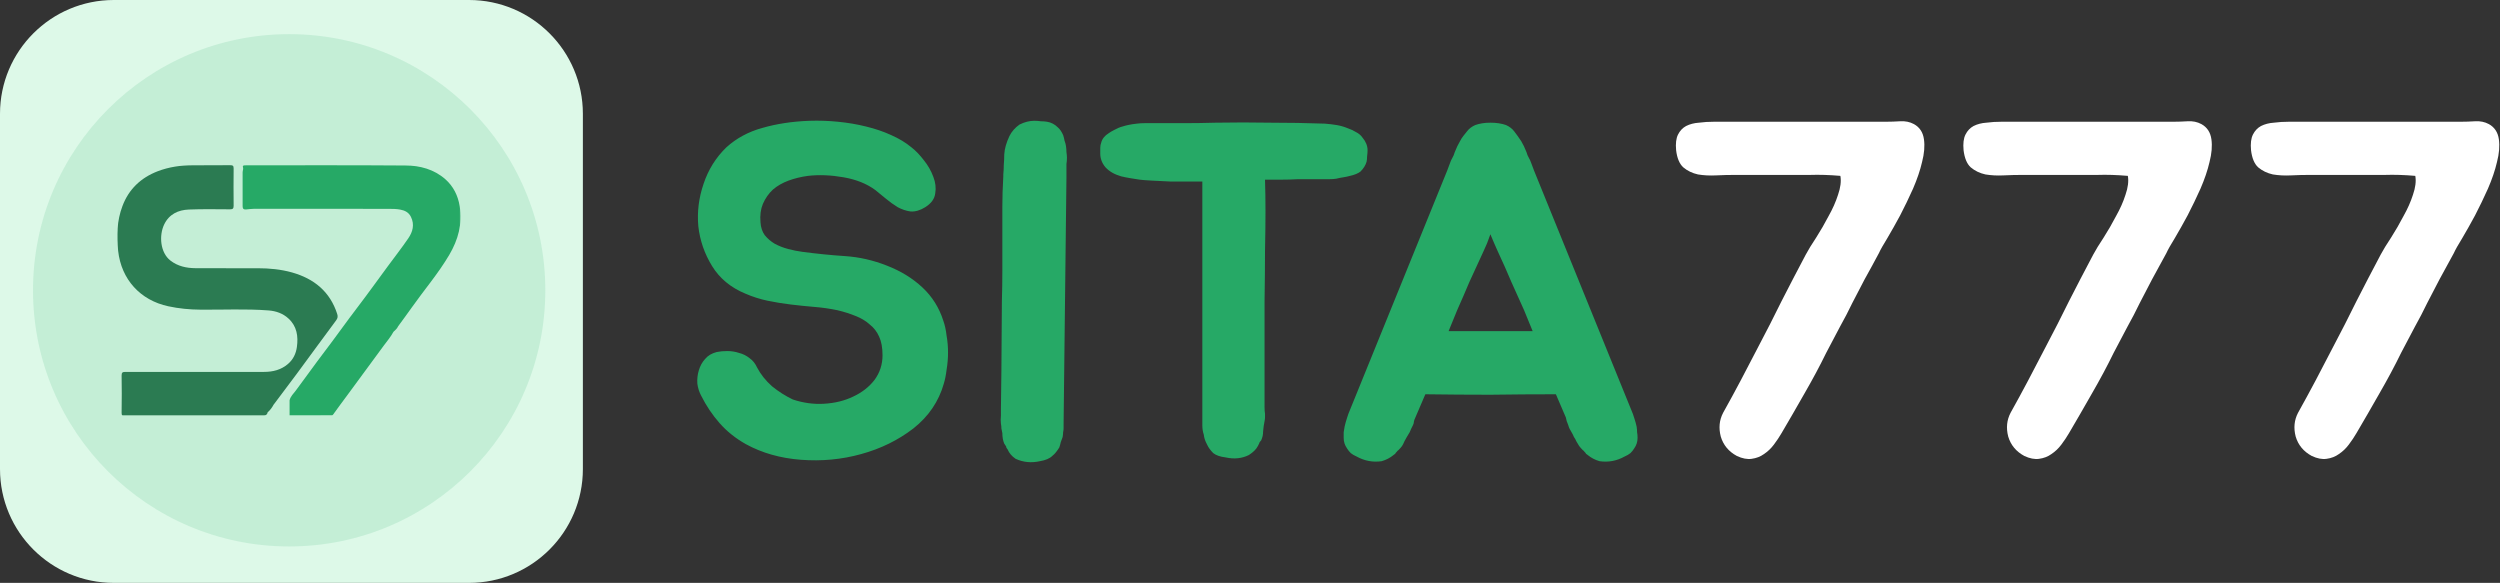 <svg width="2196" height="512" viewBox="0 0 2196 512" fill="none" xmlns="http://www.w3.org/2000/svg">
<rect x="0" y="0" width="2196" height="512" fill="#333333" stroke="none"/>
<path d="M412 0H100C44.772 0 0 44.772 0 100V412C0 467.228 44.772 512 100 512H412C467.228 512 512 467.228 512 412V100C512 44.772 467.228 0 412 0Z" fill="#DDF9E8"/>
<path d="M254 480C378.264 480 479 379.264 479 255C479 130.736 378.264 30 254 30C129.736 30 29 130.736 29 255C29 379.264 129.736 480 254 480Z" fill="#26A966" fill-opacity="0.14"/>
<mask id="mask0_278_396" style="mask-type:luminance" maskUnits="userSpaceOnUse" x="103" y="145" width="302" height="220">
<path d="M404.576 145H103V365H404.576V145Z" fill="white"/>
</mask>
<g mask="url(#mask0_278_396)">
<path d="M340.922 283.607C341.159 283.305 341.526 283.068 342.01 282.821C341.59 283.068 341.224 283.37 340.922 283.607Z" fill="#26A966"/>
<path d="M343.292 279.783C343.227 279.848 343.227 279.902 343.227 279.966C343.227 279.902 343.292 279.848 343.292 279.783Z" fill="#26A966"/>
<path d="M394.614 223.905C384.963 240.298 372.566 254.698 361.634 270.187C357.746 275.712 353.739 281.119 349.733 286.59C349.55 286.59 349.42 286.526 349.302 286.526C349.42 286.59 349.55 286.59 349.733 286.59C348.817 288.594 347.18 290.048 345.597 291.502C343.227 295.939 339.888 299.763 336.916 303.834C326.468 318.17 315.892 332.441 305.39 346.722C301.136 352.485 296.828 358.193 292.692 364.031C292.39 364.397 292.142 364.698 291.841 364.935H281.695V365C280.909 365 280.058 365 279.272 365C277.688 365 276.051 365 274.414 365H273.197C271.56 365 269.977 365 268.339 365H265.905C265.787 365 265.668 365 265.485 365C264.936 364.935 264.451 365 263.902 365H254.37C254.37 360.563 254.37 356.071 254.37 351.645C255.156 348.112 257.827 345.807 259.831 343.071C268.275 331.773 276.417 320.237 284.98 309.004C294.824 296.122 304.173 282.82 314.018 269.939C323.065 258.102 331.746 245.953 340.621 233.922C346.631 225.726 352.942 217.702 358.662 209.322C362.55 203.614 364.305 197.302 360.967 190.495C359.017 186.488 355.56 184.851 351.607 184.119C348.333 183.505 344.994 183.451 341.644 183.451C302.288 183.386 262.868 183.451 223.512 183.386C220.96 183.386 218.472 183.817 215.984 184C213.916 184.119 213.119 183.268 213.119 181.146C213.183 171.237 213.183 161.274 213.119 151.376C213.119 149.804 214.034 148.274 213.366 146.583C213.065 145.851 213.733 145.237 214.519 145.183C215.251 145.119 215.919 145.119 216.641 145.119C263.116 145.119 309.58 144.935 356.044 145.302C368.861 145.431 381.258 148.641 391.275 157.515C398.319 163.773 402.272 171.851 403.79 181.082C406.343 196.505 402.455 210.658 394.614 223.905Z" fill="#26A966"/>
<path d="M340.922 283.607C341.159 283.305 341.526 283.068 342.01 282.821C341.59 283.068 341.224 283.37 340.922 283.607Z" fill="#26A966"/>
<path d="M340.19 289.197C340.255 289.498 340.255 289.682 340.373 289.865C340.255 289.682 340.19 289.498 340.19 289.197ZM344.509 281.119L344.563 281.054C344.563 281.054 344.563 281.119 344.509 281.119Z" fill="#26A966"/>
<path d="M343.292 279.783C343.227 279.848 343.227 279.902 343.227 279.966C343.227 279.902 343.292 279.848 343.292 279.783Z" fill="#26A966"/>
<path d="M296.214 275.83C289.902 256.152 275.868 244.8 256.556 239.329C246.777 236.593 236.695 235.624 226.603 235.624C208.261 235.57 189.983 235.688 171.641 235.57C163.682 235.505 156.153 233.868 149.712 228.881C140.665 221.837 139.631 206.952 144.122 197.356C148.43 188.19 156.455 184.42 165.933 184.054C177.953 183.569 190.037 183.817 202.068 183.871C204.437 183.871 205.224 183.203 205.224 180.78C205.105 169.837 205.105 158.905 205.224 147.973C205.288 145.431 204.254 145 202.003 145C191.071 145.118 180.139 145 169.207 145.118C158.759 145.183 148.377 146.637 138.414 150.471C123.712 156.18 113.146 166.143 107.556 181.017C102.699 193.834 102.332 207.071 103.786 220.437C106.587 245.468 123.227 263.746 147.827 269.034C157.187 271.037 166.536 271.953 176.068 272.007C195.993 272.19 215.919 271.156 235.845 272.675C242.404 273.159 248.597 275.292 253.519 279.902C260.8 286.644 262.082 295.454 260.8 304.749C260.014 310.576 257.58 315.746 252.97 319.688C246.895 324.912 239.668 326.678 231.892 326.678C191.319 326.678 150.746 326.732 110.109 326.678C107.621 326.678 106.824 327.217 106.824 329.834C107.007 340.583 107.007 351.278 106.824 362.027C106.824 362.21 106.824 362.394 106.824 362.577C106.824 362.631 106.824 362.695 106.824 362.76C106.824 362.932 106.824 363.115 106.888 363.298C106.888 363.363 106.888 363.363 106.888 363.428C106.888 363.481 106.888 363.546 106.888 363.6C106.888 363.729 106.953 363.783 106.953 363.912C106.953 364.031 107.007 364.095 107.007 364.214C107.007 364.268 107.071 364.397 107.125 364.451C107.125 364.451 107.125 364.515 107.19 364.515C107.254 364.58 107.254 364.634 107.308 364.698C107.373 364.763 107.438 364.817 107.438 364.882C107.491 364.935 107.556 365 107.621 365.065H213.916H221.207H231.59C231.709 365.065 231.773 365.065 231.892 365.065H231.956C232.139 365.065 232.258 365 232.376 365C232.441 365 232.495 365 232.559 364.935C232.624 364.935 232.624 364.935 232.624 364.935C232.678 364.935 232.743 364.882 232.807 364.882C232.926 364.882 233.044 364.817 233.163 364.763C233.227 364.763 233.227 364.763 233.292 364.698C233.41 364.634 233.475 364.634 233.529 364.58C233.658 364.515 233.712 364.451 233.777 364.397C233.83 364.332 233.895 364.268 233.96 364.268C234.014 364.214 234.078 364.214 234.078 364.149C234.197 364.031 234.326 363.912 234.444 363.729C234.498 363.664 234.563 363.546 234.627 363.481C234.627 363.428 234.681 363.428 234.681 363.363C234.746 363.298 234.746 363.244 234.811 363.115C234.929 362.814 235.047 362.512 235.112 362.146C235.414 361.909 235.661 361.661 235.898 361.424C236.146 361.176 236.448 360.929 236.695 360.627C237.665 359.593 238.569 358.441 239.302 357.224C239.722 356.621 240.088 356.017 240.39 355.35L240.454 355.285C240.637 355.102 240.821 354.854 240.939 354.682C247.681 345.688 254.424 336.76 261.112 327.766C272.529 312.343 283.763 296.79 295.244 281.42C296.698 279.482 296.881 277.963 296.214 275.83ZM235.047 348.058C235.112 347.875 235.112 347.756 235.177 347.573C235.112 347.692 235.047 347.875 235.047 348.058Z" fill="#2B7B52"/>
<path d="M235.177 362.027C235.478 361.78 235.715 361.543 235.963 361.295C235.715 361.543 235.414 361.78 235.177 362.027Z" fill="#26A966"/>
<path d="M239.366 357.17C238.569 358.387 237.718 359.539 236.749 360.562C237.718 359.475 238.569 358.387 239.366 357.17Z" fill="#26A966"/>
<path d="M221.143 364.935C220.346 365 219.495 365 218.708 365C217.136 365 215.488 365 213.851 365H221.143V364.935Z" fill="#26A966"/>
</g>
<path d="M828.589 281.673C829.983 285.567 830.953 290.013 831.506 295.02C832.339 299.747 832.755 304.61 832.755 309.617C832.755 314.617 832.339 319.624 831.506 324.631C830.953 329.358 830.119 333.524 829.006 337.138C824.559 352.712 815.658 365.779 802.319 376.339C788.971 386.626 773.677 394.133 756.444 398.86C739.483 403.586 721.826 405.26 703.479 403.867C685.405 402.473 669.278 397.89 655.105 390.103C646.204 385.103 638.561 378.982 632.167 371.756C625.766 364.522 620.35 356.462 615.904 347.569C614.229 344.508 613.123 341.031 612.563 337.138C612.283 332.971 612.699 329.078 613.813 325.465C614.926 321.571 616.737 318.238 619.237 315.458C621.736 312.397 625.213 310.307 629.66 309.201C632.44 308.64 635.5 308.368 638.833 308.368C642.454 308.368 645.924 308.921 649.264 310.034C652.597 310.867 655.658 312.397 658.438 314.617C661.218 316.564 663.445 319.344 665.111 322.965C668.172 328.798 672.474 334.221 678.034 339.228C683.875 343.955 689.995 347.841 696.389 350.902C705.562 353.962 714.736 355.212 723.909 354.659C733.363 354.098 741.847 352.015 749.354 348.402C757.133 344.789 763.39 339.918 768.117 333.805C772.844 327.411 775.208 320.185 775.208 312.117C775.208 305.444 774.23 300.02 772.291 295.854C770.344 291.407 767.564 287.794 763.951 285.014C760.61 281.953 756.444 279.446 751.437 277.507C746.71 275.56 741.43 273.886 735.59 272.5C728.916 271.106 722.106 270.136 715.152 269.583C708.479 269.023 701.669 268.333 694.722 267.492C687.768 266.659 680.958 265.553 674.285 264.159C667.611 262.766 661.081 260.682 654.688 257.902C641.894 252.622 632.167 244.555 625.494 233.715C618.82 222.875 614.79 211.194 613.396 198.68C612.283 186.174 613.813 173.804 617.987 161.57C622.153 149.056 628.827 138.352 638 129.459C646.901 121.392 657.468 115.695 669.694 112.355C682.208 108.741 695.972 106.658 710.986 106.105C719.326 105.825 727.666 106.105 736.006 106.938C744.627 107.772 752.823 109.158 760.61 111.105C768.678 113.052 776.041 115.551 782.714 118.612C789.661 121.672 795.645 125.285 800.645 129.459C804.258 132.239 807.879 135.989 811.492 140.716C815.105 145.162 817.886 150.033 819.832 155.313C821.779 160.313 822.332 165.183 821.499 169.91C820.946 174.637 818.022 178.667 812.742 182C808.295 184.78 803.985 186.038 799.811 185.757C795.918 185.197 792.168 183.947 788.555 182C784.941 179.78 781.465 177.273 778.124 174.493C774.791 171.713 771.731 169.213 768.95 166.986C761.444 161.426 752.134 157.676 741.014 155.73C729.893 153.783 719.462 153.366 709.736 154.48C703.615 155.313 697.919 156.699 692.632 158.646C687.352 160.593 682.761 163.237 678.875 166.57C675.262 169.91 672.338 174.076 670.118 179.084C668.172 183.81 667.475 189.234 668.028 195.347C668.308 199.794 669.558 203.551 671.785 206.611C674.285 209.664 677.201 212.172 680.542 214.118C684.155 216.058 688.049 217.588 692.215 218.701C696.389 219.815 700.555 220.648 704.729 221.201C717.243 222.875 729.749 224.125 742.263 224.958C754.77 225.792 767.004 228.572 778.957 233.298C791.191 238.025 801.622 244.419 810.235 252.479C818.855 260.546 824.976 270.272 828.589 281.673ZM879.213 358.825L879.63 325.881L880.054 264.576C880.327 255.683 880.463 246.502 880.463 237.048C880.463 227.602 880.463 217.868 880.463 207.861C880.463 197.847 880.463 188.954 880.463 181.167C880.463 173.38 880.744 164.623 881.304 154.896V153.23C881.577 150.45 881.721 147.67 881.721 144.89C881.993 141.829 882.137 138.769 882.137 135.709C882.41 130.709 883.94 125.285 886.72 119.445C888.667 115.551 891.591 112.218 895.477 109.438C899.931 107.211 904.241 106.105 908.408 106.105C910.635 106.105 912.582 106.242 914.248 106.522C916.195 106.522 917.998 106.658 919.672 106.938C923.285 107.491 926.482 109.158 929.262 111.938C930.929 113.332 932.459 115.551 933.845 118.612C934.405 120.278 934.822 121.952 935.102 123.619C935.655 125.005 936.072 126.535 936.352 128.202C936.625 130.149 936.769 131.959 936.769 133.626C937.042 135.292 937.186 136.966 937.186 138.633C937.186 140.579 937.042 142.382 936.769 144.049C936.769 145.443 936.769 146.973 936.769 148.639V155.73L934.262 372.172V376.339C934.262 377.18 934.125 378.286 933.845 379.679C933.845 380.793 933.709 382.179 933.428 383.846C932.875 385.239 932.322 386.77 931.762 388.436C931.481 389.83 931.065 391.353 930.512 393.019C929.679 394.413 928.701 395.799 927.595 397.193C926.755 398.307 925.649 399.42 924.255 400.534C922.035 402.753 918.414 404.283 913.415 405.117C905.908 406.783 898.818 406.094 892.144 403.033C888.811 400.806 886.448 398.026 885.054 394.693C884.221 393.86 883.804 393.019 883.804 392.186C883.524 391.633 883.243 391.216 882.971 390.936C882.69 390.663 882.41 390.247 882.137 389.686C881.577 388.3 881.16 386.906 880.887 385.52C880.607 383.846 880.463 382.179 880.463 380.513C880.191 379.119 879.91 377.733 879.63 376.339C879.63 374.953 879.494 373.559 879.213 372.172C878.941 369.945 878.941 367.582 879.213 365.082V358.825ZM1196.68 120.695C1199.74 124.316 1201.27 128.065 1201.27 131.959C1201.27 133.626 1201.12 135.436 1200.85 137.383C1200.85 139.049 1200.71 140.579 1200.43 141.966C1199.6 145.026 1197.79 147.942 1195.01 150.722C1192.78 152.389 1189.73 153.646 1185.84 154.48C1183.89 155.033 1181.94 155.449 1180 155.73C1178.05 156.01 1175.97 156.427 1173.74 156.979C1171.79 157.26 1169.85 157.396 1167.9 157.396C1165.96 157.396 1163.87 157.396 1161.65 157.396H1140.38C1135.37 157.676 1130.37 157.813 1125.37 157.813C1120.64 157.813 1115.91 157.813 1111.19 157.813C1111.47 166.433 1111.6 175.743 1111.6 185.757C1111.6 195.484 1111.47 206.884 1111.19 219.951C1111.19 233.018 1111.05 248.176 1110.77 265.409C1110.77 282.65 1110.77 302.663 1110.77 325.465V357.159C1110.77 359.939 1110.9 362.022 1111.19 363.416C1111.19 364.522 1111.19 365.635 1111.19 366.749C1111.19 367.582 1111.05 368.696 1110.77 370.089C1110.22 372.589 1109.8 375.506 1109.52 378.846C1109.52 380.232 1109.38 381.626 1109.1 383.012C1108.82 384.126 1108.41 385.376 1107.85 386.77C1106.74 387.883 1106.18 388.716 1106.18 389.269L1104.93 391.769C1103.54 394.549 1100.9 397.193 1097 399.693C1090.89 402.753 1084.08 403.45 1076.57 401.783C1071.85 401.223 1068.23 399.973 1065.73 398.026C1063.23 395.526 1061.42 393.019 1060.31 390.519C1058.64 387.459 1057.67 384.543 1057.39 381.763C1056.55 379.263 1056.14 376.619 1056.14 373.839V159.479C1054.47 159.479 1050.99 159.479 1045.71 159.479C1040.43 159.479 1034.73 159.479 1028.62 159.479C1022.78 159.207 1017.22 158.926 1011.93 158.646C1006.65 158.373 1003.04 158.093 1001.09 157.813C999.422 157.54 996.779 157.116 993.165 156.563C989.825 156.01 987.052 155.449 984.825 154.896C978.985 153.23 974.402 150.586 971.061 146.973C968.001 143.359 966.471 139.322 966.471 134.875C966.471 133.209 966.471 131.542 966.471 129.876C966.471 128.202 966.751 126.679 967.312 125.285C968.145 121.952 970.364 119.172 973.978 116.945C975.091 116.112 976.758 115.135 978.985 114.029C981.485 112.635 983.848 111.665 986.075 111.105C989.408 109.991 993.582 109.158 998.589 108.605C1000.81 108.325 1003.04 108.188 1005.26 108.188C1007.48 108.188 1009.85 108.188 1012.35 108.188C1022.08 108.188 1031.25 108.188 1039.87 108.188C1048.77 108.188 1058.08 108.044 1067.82 107.772C1083.94 107.491 1099.93 107.491 1115.78 107.772C1131.9 107.772 1147.89 108.044 1163.73 108.605C1167.35 108.885 1170.82 109.302 1174.16 109.855C1177.5 110.408 1180.83 111.385 1184.17 112.771C1186.67 113.612 1189.03 114.718 1191.25 116.112C1193.48 117.225 1195.29 118.756 1196.68 120.695ZM1437.6 374.672C1437.88 376.339 1438.02 378.013 1438.02 379.679C1438.3 381.066 1438.44 382.74 1438.44 384.679C1438.44 388.02 1437.46 391.08 1435.51 393.86C1434.68 395.246 1433.57 396.64 1432.18 398.026C1430.79 399.14 1429.12 400.109 1427.17 400.95C1420.23 404.836 1412.86 406.23 1405.07 405.117C1401.17 404.003 1397.71 402.2 1394.64 399.693C1394.08 399.14 1393.67 398.86 1393.39 398.86C1393.11 398.587 1392.83 398.17 1392.56 397.61C1392.28 397.329 1392 397.057 1391.73 396.776C1391.45 396.223 1391.03 395.799 1390.47 395.526C1389.08 394.133 1387.97 392.883 1387.14 391.769C1386.3 390.383 1385.47 388.989 1384.64 387.603C1384.08 386.209 1383.38 384.959 1382.55 383.846C1381.99 382.459 1381.3 381.066 1380.46 379.679C1379.91 378.566 1379.35 377.589 1378.8 376.755C1378.24 375.649 1377.82 374.536 1377.55 373.422C1376.43 370.923 1375.74 368.696 1375.46 366.749L1366.7 346.319C1347.52 346.319 1328.33 346.455 1309.15 346.735C1290.25 346.735 1271.2 346.591 1252.02 346.319L1243.26 366.749C1242.7 367.862 1242.29 368.976 1242.01 370.089C1242.01 371.195 1241.73 372.309 1241.17 373.422C1240.62 374.536 1240.06 375.649 1239.51 376.755C1239.23 377.589 1238.81 378.566 1238.26 379.679C1237.42 381.066 1236.59 382.459 1235.75 383.846C1235.2 384.959 1234.5 386.209 1233.67 387.603C1233.11 388.989 1232.42 390.383 1231.58 391.769C1230.75 392.883 1229.64 394.133 1228.24 395.526C1227.69 395.799 1227.27 396.223 1226.99 396.776C1226.72 397.057 1226.44 397.329 1226.16 397.61C1225.89 398.17 1225.61 398.587 1225.33 398.86C1225.05 398.86 1224.63 399.14 1224.08 399.693C1221.02 402.2 1217.54 404.003 1213.65 405.117C1205.87 406.23 1198.5 404.836 1191.55 400.95C1189.6 400.109 1187.94 399.14 1186.54 398.026C1185.16 396.64 1184.04 395.246 1183.21 393.86C1181.26 391.08 1180.29 388.02 1180.29 384.679C1180.29 382.74 1180.29 381.066 1180.29 379.679C1180.57 378.013 1180.85 376.339 1181.12 374.672C1181.68 372.172 1182.38 369.665 1183.21 367.165C1184.04 364.666 1184.46 363.416 1184.46 363.416L1271.2 149.889L1273.7 143.216C1274.26 141.549 1274.96 140.019 1275.79 138.633C1276.62 137.239 1277.31 135.572 1277.87 133.626C1279.26 130.012 1280.79 126.816 1282.46 124.035C1283.3 122.369 1284.27 120.839 1285.38 119.445C1286.5 118.059 1287.6 116.665 1288.71 115.279C1290.38 113.052 1292.74 111.249 1295.81 109.855C1299.7 108.469 1304.15 107.772 1309.15 107.772C1314.43 107.772 1319.02 108.469 1322.92 109.855C1325.97 111.249 1328.33 113.052 1330.01 115.279C1331.95 117.778 1334.04 120.695 1336.26 124.035C1337.93 126.816 1339.45 130.012 1340.85 133.626C1341.4 135.572 1342.1 137.239 1342.93 138.633C1343.76 140.019 1344.46 141.549 1345.02 143.216L1347.52 149.889L1434.26 363.416C1434.26 363.416 1434.68 364.666 1435.51 367.165C1436.35 369.665 1437.04 372.172 1437.6 374.672ZM1338.76 272.5C1335.15 264.44 1331.39 256.092 1327.5 247.479C1323.89 238.859 1319.99 230.102 1315.83 221.201C1314.71 218.701 1313.6 216.201 1312.49 213.694C1311.38 210.914 1310.27 208.278 1309.15 205.771C1308.32 208.278 1307.34 210.914 1306.24 213.694C1305.12 216.201 1304.01 218.701 1302.9 221.201C1298.73 230.102 1294.69 238.859 1290.81 247.479C1287.18 256.092 1283.57 264.44 1279.96 272.5L1272.45 290.846H1346.27L1338.76 272.5Z" fill="#26A966"/>
<path d="M1481.06 110.688C1484.4 109.022 1488.15 108.044 1492.33 107.772C1496.49 107.211 1500.94 106.939 1505.67 106.939H1656.64C1660.52 106.939 1664.7 106.795 1669.15 106.522C1673.6 106.242 1677.63 107.075 1681.23 109.022C1686.25 111.802 1689.16 116.248 1690 122.369C1690.83 128.202 1690.28 134.875 1688.33 142.382C1686.66 149.609 1684.02 157.396 1680.41 165.736C1676.79 173.804 1673.04 181.583 1669.15 189.09C1665.26 196.317 1661.5 202.991 1657.89 209.111C1654.27 214.944 1651.77 219.398 1650.38 222.451C1645.93 230.799 1641.76 238.442 1637.87 245.388C1634.25 252.342 1630.64 259.296 1627.02 266.243C1623.69 273.196 1620.07 280.143 1616.18 287.097C1612.56 294.043 1608.54 301.694 1604.09 310.034C1598.53 321.435 1592.13 333.388 1584.9 345.895C1577.95 358.128 1571.28 369.665 1564.89 380.513C1562.94 383.846 1560.72 387.186 1558.21 390.519C1555.71 393.86 1552.8 396.64 1549.46 398.86C1546.4 401.087 1542.78 402.473 1538.62 403.033C1534.72 403.586 1530.41 402.753 1525.69 400.534C1518.45 396.64 1513.73 390.936 1511.51 383.429C1509.56 375.922 1510.25 368.976 1513.59 362.582C1518.88 353.129 1524.02 343.675 1529.02 334.221C1534.03 324.487 1539.03 314.897 1544.04 305.444C1551.54 291.263 1558.49 277.643 1564.89 264.576C1571.56 251.509 1578.64 237.881 1586.16 223.708C1588.38 219.535 1591.44 214.535 1595.33 208.695C1599.23 202.574 1602.84 196.317 1606.17 189.924C1609.78 183.53 1612.56 177.273 1614.51 171.16C1616.73 164.767 1617.44 159.207 1616.59 154.48C1606.87 153.647 1597.97 153.366 1589.92 153.647C1582.13 153.647 1573.51 153.647 1564.05 153.647H1523.6C1518.59 153.647 1513.17 153.783 1507.33 154.063C1501.77 154.336 1496.49 154.063 1491.48 153.23C1486.49 152.116 1482.18 150.033 1478.56 146.973C1475.23 143.913 1473.14 138.905 1472.3 131.959C1471.75 126.119 1472.3 121.536 1473.97 118.195C1475.65 114.862 1478 112.355 1481.06 110.688ZM1733.56 110.688C1736.9 109.022 1740.66 108.044 1744.83 107.772C1749 107.211 1753.45 106.939 1758.17 106.939H1909.14C1913.02 106.939 1917.2 106.795 1921.65 106.522C1926.1 106.242 1930.13 107.075 1933.74 109.022C1938.75 111.802 1941.66 116.248 1942.51 122.369C1943.33 128.202 1942.78 134.875 1940.83 142.382C1939.16 149.609 1936.53 157.396 1932.91 165.736C1929.29 173.804 1925.54 181.583 1921.65 189.09C1917.76 196.317 1914 202.991 1910.39 209.111C1906.77 214.944 1904.27 219.398 1902.89 222.451C1898.43 230.799 1894.26 238.442 1890.37 245.388C1886.76 252.342 1883.14 259.296 1879.53 266.243C1876.19 273.196 1872.58 280.143 1868.69 287.097C1865.07 294.043 1861.04 301.694 1856.59 310.034C1851.04 321.435 1844.64 333.388 1837.41 345.895C1830.45 358.128 1823.79 369.665 1817.4 380.513C1815.45 383.846 1813.22 387.186 1810.71 390.519C1808.21 393.86 1805.3 396.64 1801.96 398.86C1798.9 401.087 1795.28 402.473 1791.12 403.033C1787.22 403.586 1782.91 402.753 1778.19 400.534C1770.96 396.64 1766.23 390.936 1764.01 383.429C1762.06 375.922 1762.76 368.976 1766.1 362.582C1771.38 353.129 1776.52 343.675 1781.52 334.221C1786.53 324.487 1791.53 314.897 1796.54 305.444C1804.04 291.263 1811 277.643 1817.4 264.576C1824.06 251.509 1831.15 237.881 1838.66 223.708C1840.89 219.535 1843.94 214.535 1847.83 208.695C1851.73 202.574 1855.34 196.317 1858.67 189.924C1862.29 183.53 1865.07 177.273 1867.01 171.16C1869.24 164.767 1869.94 159.207 1869.1 154.48C1859.38 153.647 1850.47 153.366 1842.42 153.647C1834.63 153.647 1826.01 153.647 1816.55 153.647H1776.1C1771.1 153.647 1765.68 153.783 1759.84 154.063C1754.27 154.336 1749 154.063 1743.98 153.23C1738.99 152.116 1734.68 150.033 1731.06 146.973C1727.73 143.913 1725.65 138.905 1724.8 131.959C1724.25 126.119 1724.8 121.536 1726.48 118.195C1728.15 114.862 1730.51 112.355 1733.56 110.688ZM1986.06 110.688C1989.4 109.022 1993.16 108.044 1997.33 107.772C2001.5 107.211 2005.95 106.939 2010.67 106.939H2161.64C2165.53 106.939 2169.7 106.795 2174.15 106.522C2178.61 106.242 2182.64 107.075 2186.24 109.022C2191.25 111.802 2194.16 116.248 2195.01 122.369C2195.84 128.202 2195.29 134.875 2193.34 142.382C2191.66 149.609 2189.03 157.396 2185.41 165.736C2181.79 173.804 2178.04 181.583 2174.15 189.09C2170.26 196.317 2166.51 202.991 2162.89 209.111C2159.27 214.944 2156.77 219.398 2155.39 222.451C2150.93 230.799 2146.76 238.442 2142.87 245.388C2139.26 252.342 2135.65 259.296 2132.03 266.243C2128.69 273.196 2125.08 280.143 2121.19 287.097C2117.57 294.043 2113.54 301.694 2109.09 310.034C2103.54 321.435 2097.14 333.388 2089.91 345.895C2082.96 358.128 2076.29 369.665 2069.9 380.513C2067.95 383.846 2065.72 387.186 2063.21 390.519C2060.71 393.86 2057.8 396.64 2054.46 398.86C2051.4 401.087 2047.79 402.473 2043.62 403.033C2039.72 403.586 2035.41 402.753 2030.69 400.534C2023.46 396.64 2018.73 390.936 2016.51 383.429C2014.57 375.922 2015.26 368.976 2018.6 362.582C2023.88 353.129 2029.02 343.675 2034.03 334.221C2039.03 324.487 2044.03 314.897 2049.04 305.444C2056.55 291.263 2063.5 277.643 2069.9 264.576C2076.57 251.509 2083.65 237.881 2091.17 223.708C2093.39 219.535 2096.44 214.535 2100.33 208.695C2104.23 202.574 2107.85 196.317 2111.17 189.924C2114.79 183.53 2117.57 177.273 2119.52 171.16C2121.74 164.767 2122.44 159.207 2121.6 154.48C2111.88 153.647 2102.98 153.366 2094.92 153.647C2087.13 153.647 2078.52 153.647 2069.05 153.647H2028.6C2023.6 153.647 2018.18 153.783 2012.34 154.063C2006.78 154.336 2001.5 154.063 1996.49 153.23C1991.49 152.116 1987.18 150.033 1983.56 146.973C1980.23 143.913 1978.15 138.905 1977.31 131.959C1976.75 126.119 1977.31 121.536 1978.98 118.195C1980.65 114.862 1983.01 112.355 1986.06 110.688Z" fill="white"/>
</svg>
